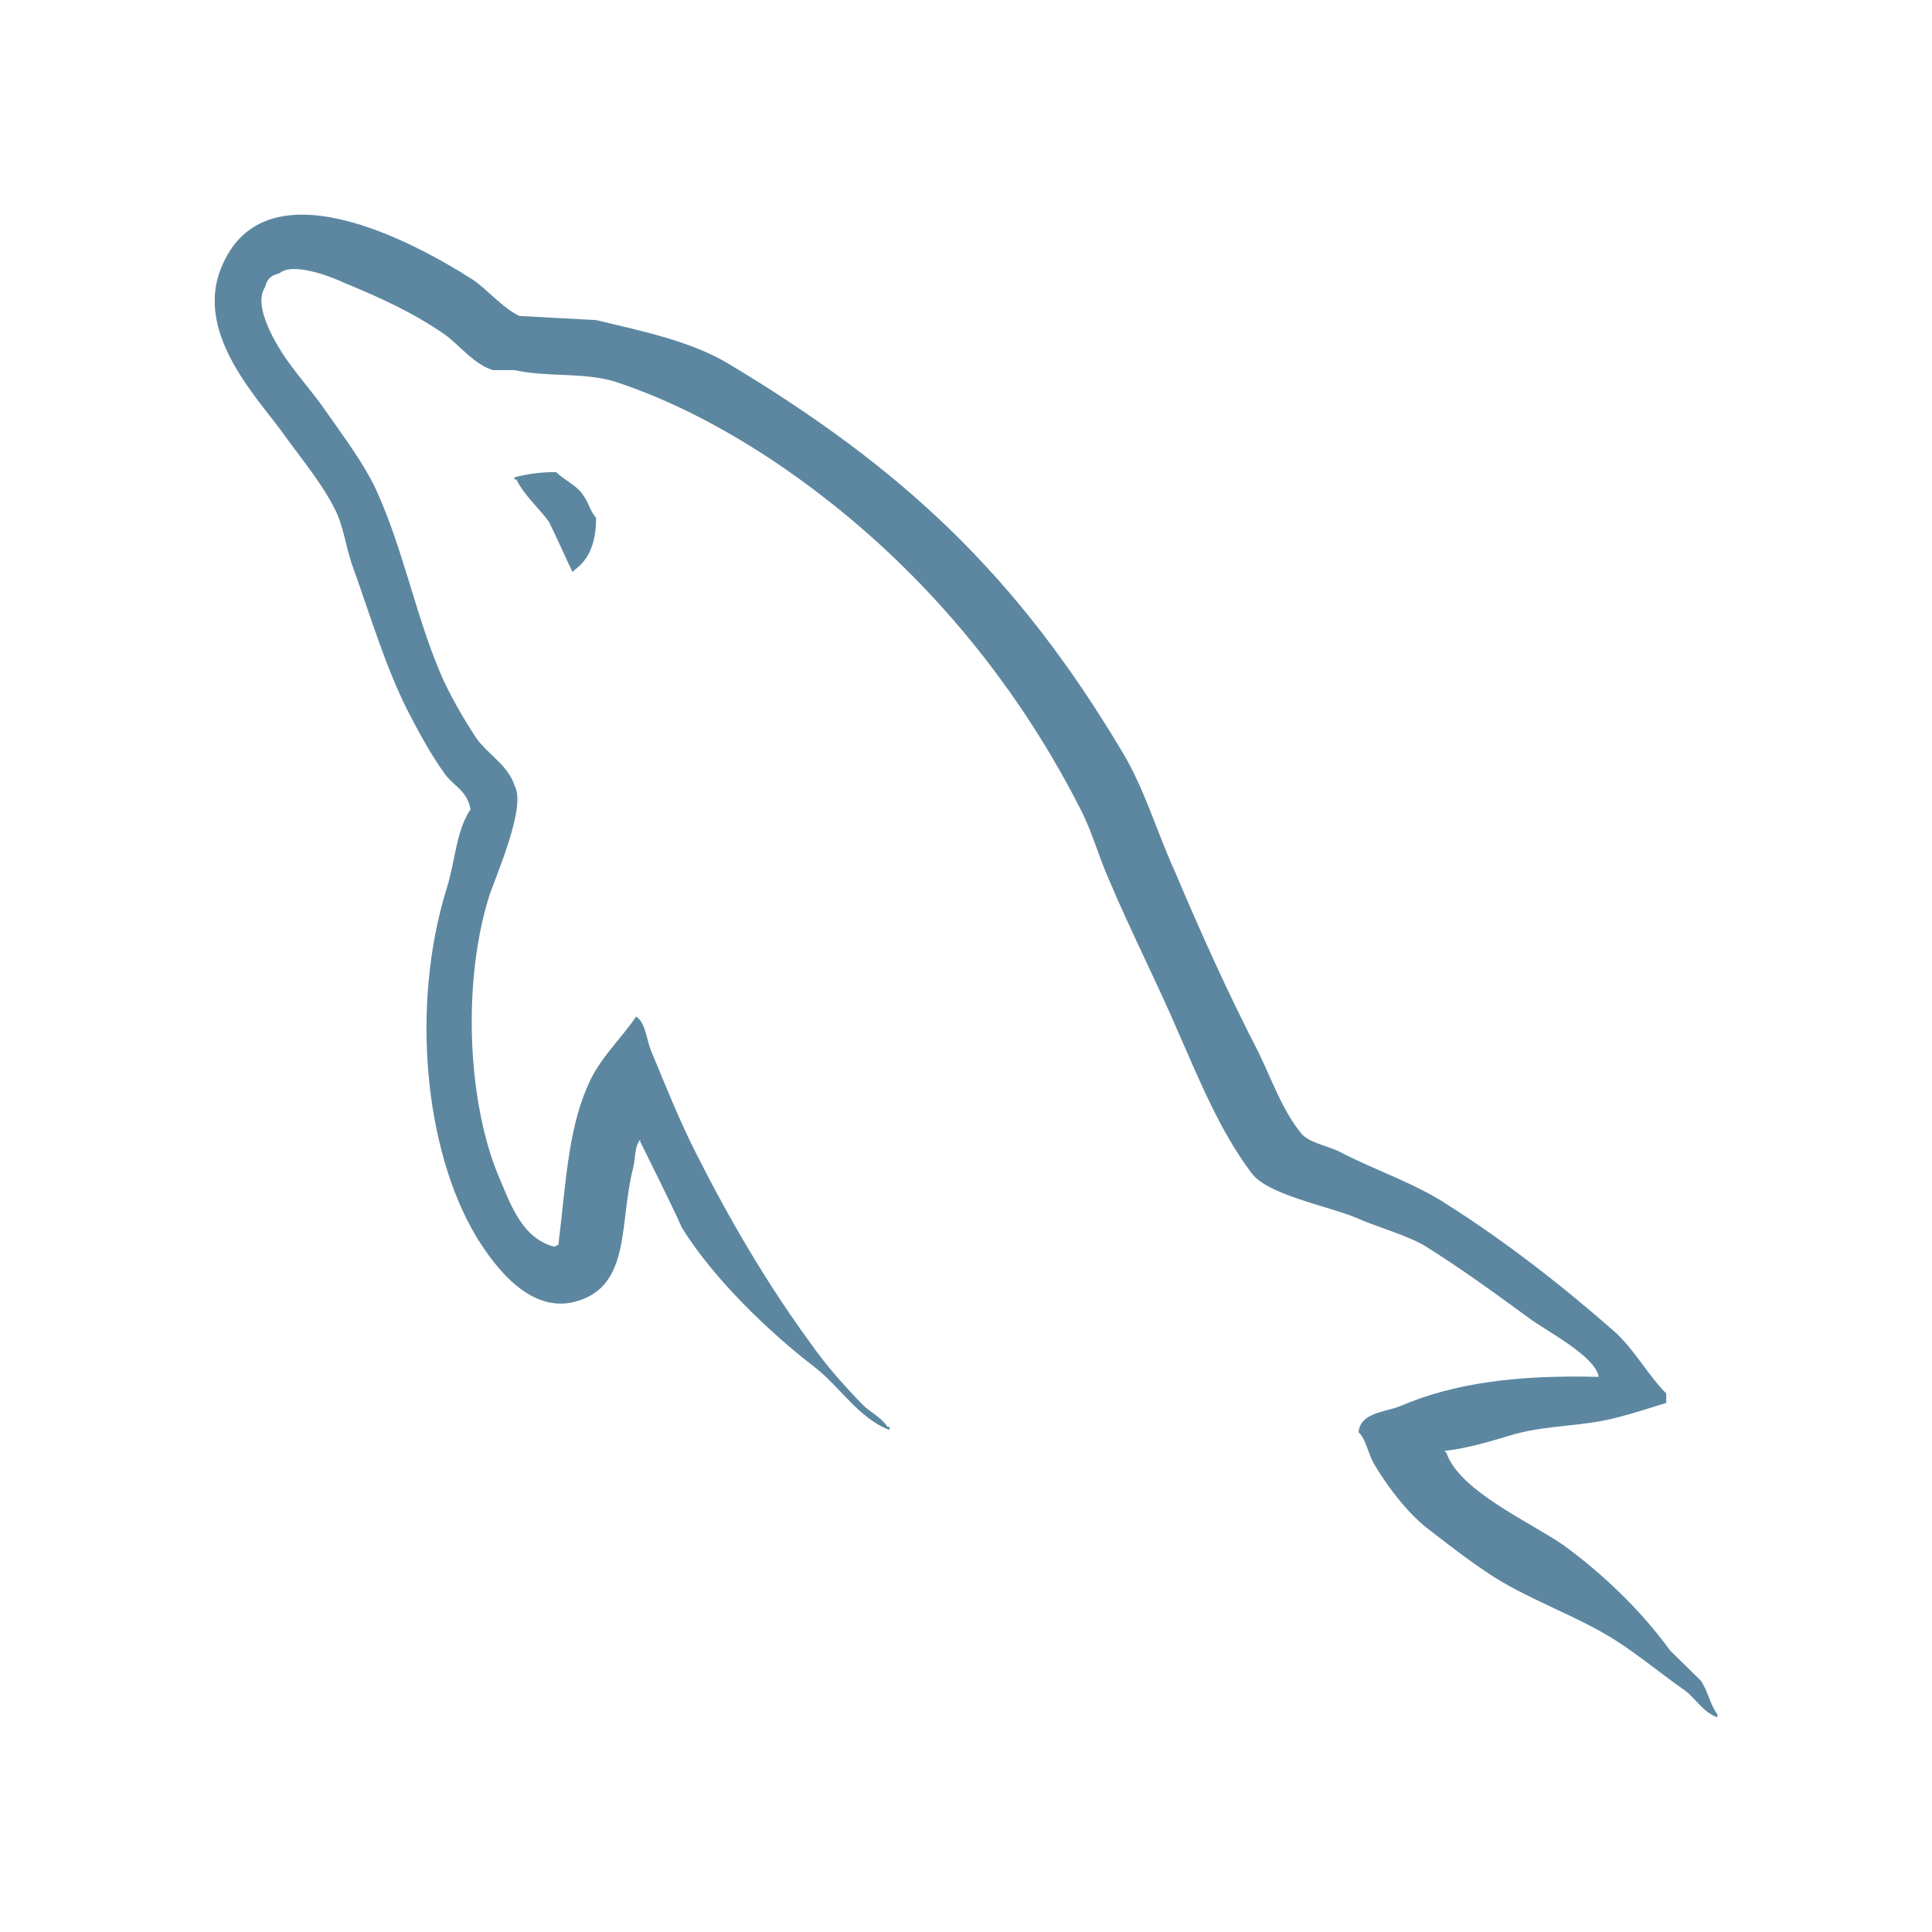 <?xml version="1.0" encoding="UTF-8"?> <svg xmlns="http://www.w3.org/2000/svg" width="72" height="72" viewBox="0 0 72 72" fill="none"><g id="technologies"><path id="Vector" d="M59.578 51.312C56.53 51.233 54.17 51.546 52.189 52.4C51.617 52.632 50.708 52.632 50.628 53.369C50.937 53.68 50.973 54.183 51.241 54.613C51.697 55.389 52.494 56.433 53.221 56.977C54.019 57.6 54.82 58.217 55.66 58.76C57.142 59.694 58.821 60.237 60.264 61.168C61.106 61.709 61.942 62.409 62.784 62.992C63.198 63.302 63.463 63.806 64 64V63.882C63.731 63.533 63.654 63.028 63.39 62.639L62.246 61.516C61.141 60.003 59.768 58.683 58.287 57.599C57.067 56.743 54.4 55.58 53.906 54.149L53.828 54.07C54.666 53.99 55.66 53.68 56.457 53.443C57.752 53.095 58.934 53.173 60.264 52.826C60.875 52.67 61.482 52.474 62.096 52.282V51.932C61.406 51.233 60.915 50.305 60.19 49.644C58.251 47.938 56.114 46.269 53.906 44.872C52.723 44.094 51.202 43.593 49.943 42.932C49.489 42.698 48.725 42.583 48.458 42.194C47.774 41.341 47.39 40.217 46.895 39.206C45.794 37.074 44.724 34.708 43.774 32.453C43.087 30.941 42.669 29.431 41.831 28.032C37.906 21.437 33.643 17.442 27.092 13.521C25.684 12.705 24.009 12.357 22.219 11.929L19.362 11.775C18.752 11.503 18.141 10.765 17.609 10.416C15.435 9.02 9.839 5.994 8.241 9.989C7.211 12.514 9.764 14.996 10.641 16.277C11.288 17.166 12.127 18.177 12.58 19.187C12.848 19.846 12.923 20.547 13.191 21.243C13.801 22.951 14.371 24.851 15.172 26.444C15.59 27.256 16.046 28.11 16.58 28.845C16.886 29.275 17.418 29.465 17.535 30.166C17.003 30.939 16.962 32.105 16.657 33.075C15.287 37.459 15.822 42.89 17.764 46.112C18.372 47.082 19.821 49.217 21.761 48.399C23.477 47.701 23.097 45.49 23.59 43.551C23.704 43.082 23.629 42.775 23.858 42.468V42.543C24.389 43.629 24.925 44.675 25.418 45.763C26.599 47.663 28.657 49.642 30.37 50.958C31.283 51.66 32.006 52.861 33.148 53.29V53.173H33.073C32.842 52.826 32.503 52.67 32.199 52.4C31.512 51.701 30.752 50.847 30.218 50.072C28.622 47.898 27.209 45.492 25.955 43.009C25.341 41.804 24.812 40.487 24.317 39.284C24.087 38.82 24.087 38.12 23.705 37.886C23.132 38.739 22.297 39.477 21.879 40.522C21.154 42.193 21.078 44.249 20.809 46.386L20.659 46.461C19.446 46.15 19.024 44.872 18.563 43.786C17.422 41.03 17.231 36.605 18.221 33.425C18.486 32.612 19.633 30.051 19.175 29.276C18.946 28.533 18.183 28.111 17.765 27.526C17.274 26.791 16.735 25.86 16.393 25.044C15.479 22.872 15.02 20.465 14.036 18.295C13.576 17.283 12.778 16.236 12.131 15.305C11.405 14.258 10.607 13.52 10.033 12.279C9.843 11.852 9.577 11.154 9.882 10.69C9.957 10.379 10.111 10.262 10.415 10.184C10.909 9.759 12.319 10.3 12.813 10.533C14.225 11.115 15.406 11.658 16.584 12.472C17.118 12.862 17.69 13.599 18.374 13.793H19.175C20.391 14.063 21.763 13.868 22.907 14.219C24.925 14.88 26.753 15.849 28.392 16.895C33.381 20.117 37.495 24.697 40.272 30.166C40.728 31.057 40.921 31.874 41.337 32.803C42.14 34.706 43.132 36.646 43.928 38.508C44.728 40.331 45.491 42.192 46.634 43.706C47.203 44.521 49.493 44.948 50.52 45.374C51.279 45.722 52.462 46.032 53.147 46.459C54.443 47.272 55.734 48.206 56.952 49.1C57.559 49.565 59.465 50.535 59.578 51.312ZM20.729 17.595C20.203 17.589 19.679 17.655 19.17 17.79V17.868H19.243C19.55 18.488 20.083 18.918 20.464 19.459C20.771 20.081 21.037 20.698 21.337 21.319L21.411 21.242C21.948 20.855 22.215 20.234 22.215 19.302C21.984 19.028 21.948 18.76 21.755 18.488C21.531 18.099 21.037 17.906 20.729 17.595Z" fill="#5D87A1"></path></g></svg> 
